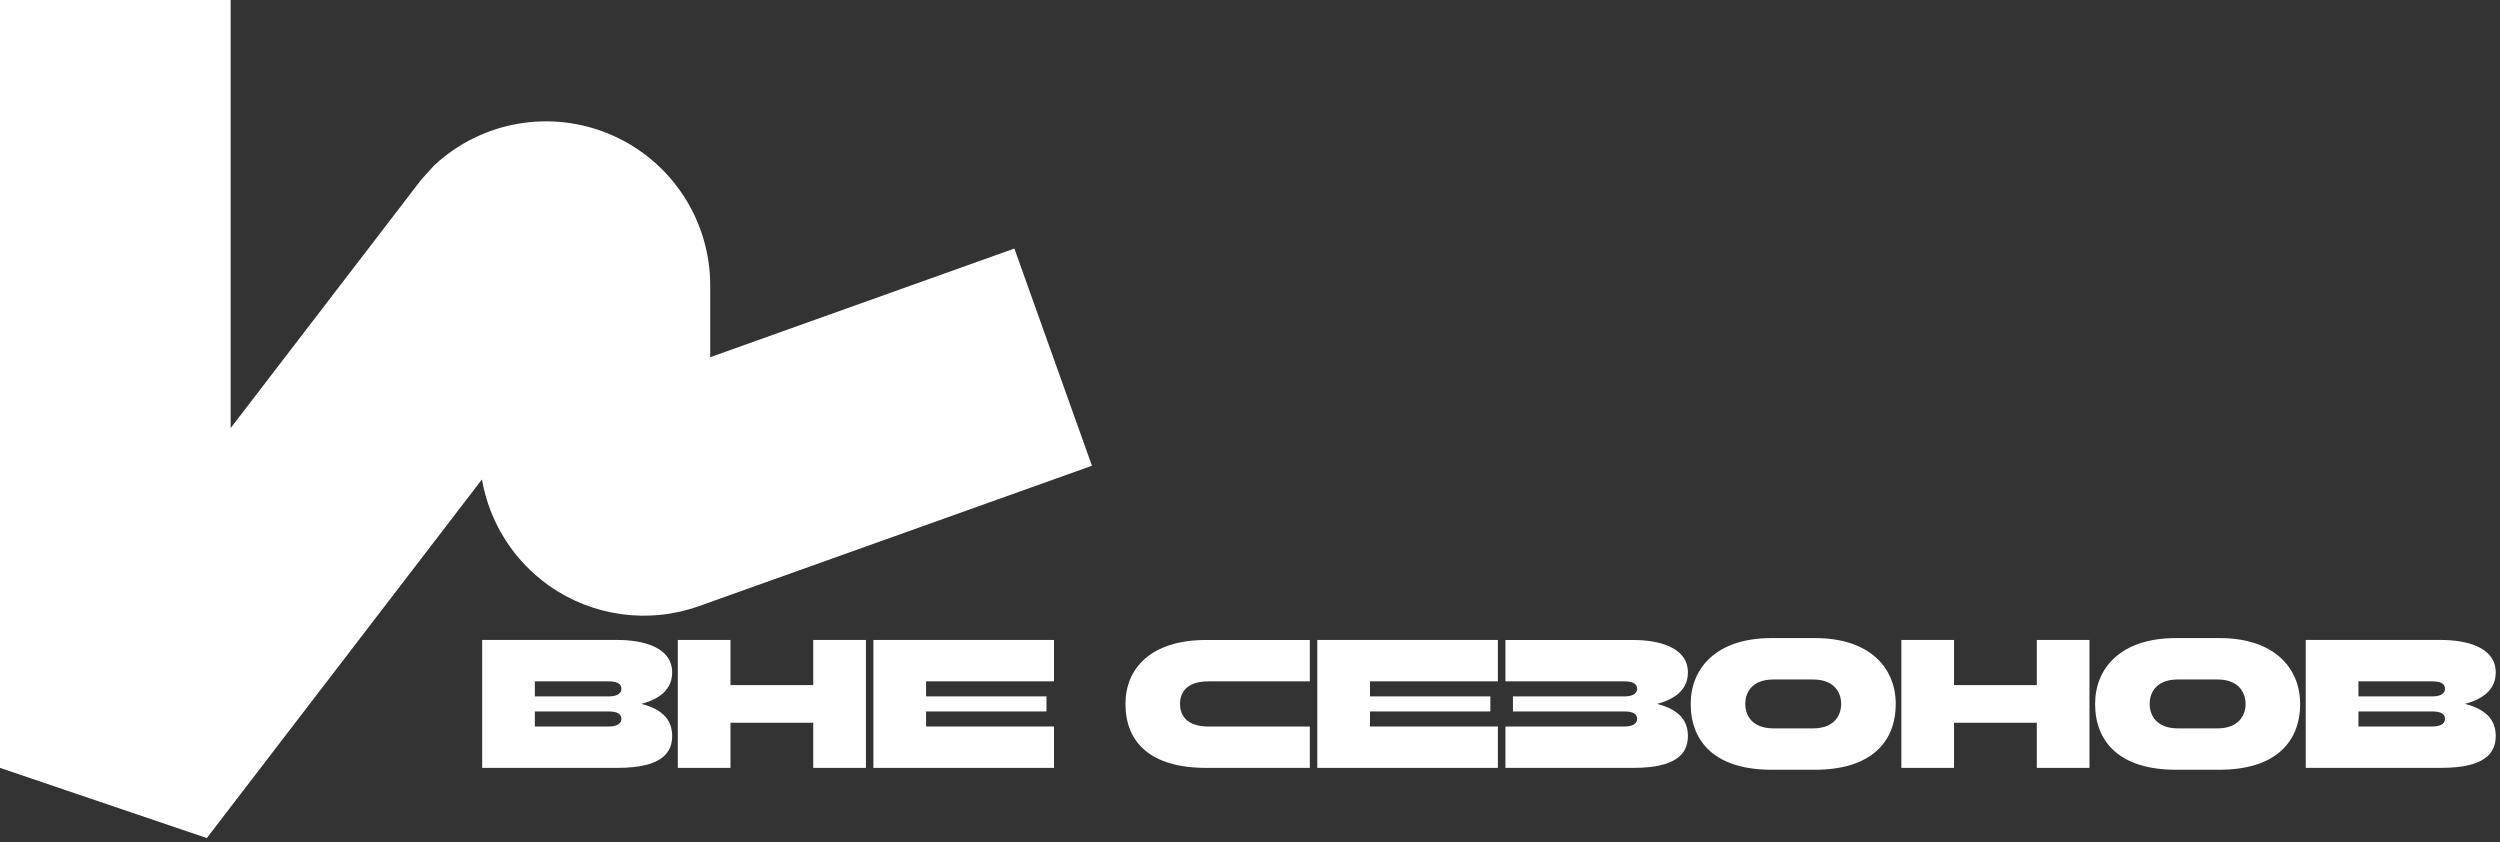 <?xml version="1.0" encoding="UTF-8"?> <svg xmlns="http://www.w3.org/2000/svg" width="288" height="97" viewBox="0 0 288 97" fill="none"><rect x="0" y="0" width="288" height="97" fill="#333333" stroke="none"/><g clip-path="url(#clip0_2068_23)"><path d="M55.547 73.723H71.15C73.771 73.723 77.433 74.416 77.433 77.471C77.433 79.162 76.328 80.44 73.878 81.09C76.414 81.719 77.433 83.019 77.433 84.774C77.433 86.767 76.176 88.457 71.15 88.457H55.547V73.721V73.723ZM61.614 78.493V80.226H70.109C70.802 80.226 71.583 80.052 71.583 79.338C71.583 78.624 70.802 78.493 70.109 78.493H61.614ZM61.614 81.959V83.693H70.109C70.802 83.693 71.583 83.519 71.583 82.805C71.583 82.09 70.802 81.959 70.109 81.959H61.614Z" fill="white"></path><path d="M99.754 73.723V88.46H93.687V83.259H84.151V88.46H78.084V73.723H84.151V78.924H93.687V73.723H99.754Z" fill="white"></path><path d="M120.553 81.959H106.684V83.693H121.42V88.46H100.617V73.723H121.42V78.49H106.684V80.224H120.553V81.957V81.959Z" fill="white"></path><path d="M150.891 78.493H139.188C136.716 78.493 135.938 79.771 135.938 81.093C135.938 82.414 136.719 83.693 139.188 83.693H150.891V88.46H138.95C132.557 88.46 129.654 85.533 129.654 81.093C129.654 77.019 132.559 73.726 138.95 73.726H150.891V78.493Z" fill="white"></path><path d="M171.69 81.959H157.821V83.693H172.557V88.46H151.754V73.723H172.557V78.49H157.821V80.224H171.69V81.957V81.959Z" fill="white"></path><path d="M190.891 81.093C193.426 81.721 194.445 83.021 194.445 84.776C194.445 86.769 193.188 88.46 188.162 88.46H173.426V83.693H187.121C187.814 83.693 188.595 83.519 188.595 82.805C188.595 82.09 187.814 81.959 187.121 81.959H174.292V80.226H187.121C187.814 80.226 188.595 80.052 188.595 79.338C188.595 78.624 187.814 78.493 187.121 78.493H173.426V73.726H188.162C190.783 73.726 194.445 74.419 194.445 77.474C194.445 79.164 193.341 80.443 190.891 81.093Z" fill="white"></path><path d="M204.065 73.507H209.091C215.484 73.507 218.387 77.016 218.387 81.09C218.387 85.533 215.482 88.674 209.091 88.674H204.065C197.672 88.674 194.77 85.531 194.77 81.09C194.77 77.016 197.674 73.507 204.065 73.507ZM201.053 81.093C201.053 82.393 201.834 83.909 204.303 83.909H208.853C211.322 83.909 212.103 82.393 212.103 81.093C212.103 79.793 211.322 78.276 208.853 78.276H204.303C201.832 78.276 201.053 79.771 201.053 81.093Z" fill="white"></path><path d="M240.707 73.723V88.46H234.64V83.259H225.104V88.46H219.037V73.723H225.104V78.924H234.64V73.723H240.707Z" fill="white"></path><path d="M250.653 73.507H255.679C262.072 73.507 264.975 77.016 264.975 81.09C264.975 85.533 262.07 88.674 255.679 88.674H250.653C244.26 88.674 241.357 85.531 241.357 81.09C241.357 77.016 244.262 73.507 250.653 73.507ZM247.641 81.093C247.641 82.393 248.422 83.909 250.891 83.909H255.441C257.91 83.909 258.691 82.393 258.691 81.093C258.691 79.793 257.91 78.276 255.441 78.276H250.891C248.42 78.276 247.641 79.771 247.641 81.093Z" fill="white"></path><path d="M265.623 73.723H281.226C283.847 73.723 287.509 74.416 287.509 77.471C287.509 79.162 286.405 80.44 283.954 81.09C286.49 81.719 287.509 83.019 287.509 84.774C287.509 86.767 286.252 88.457 281.226 88.457H265.623V73.721V73.723ZM271.692 78.493V80.226H280.188C280.881 80.226 281.662 80.052 281.662 79.338C281.662 78.624 280.881 78.493 280.188 78.493H271.692ZM271.692 81.959V83.693H280.188C280.881 83.693 281.662 83.519 281.662 82.805C281.662 82.09 280.881 81.959 280.188 81.959H271.692Z" fill="white"></path><path d="M23.824 96.545L0 88.46V0H26.57V49.318L48.537 20.684L50.03 19.043C55.542 13.917 63.559 12.548 70.459 15.553C77.359 18.558 81.817 25.363 81.817 32.889V41.149L116.855 28.632L125.794 53.654L80.516 69.828C74.733 71.895 68.283 71.016 63.264 67.478C59.13 64.564 56.368 60.133 55.52 55.23L23.822 96.548L23.824 96.545Z" fill="white"></path></g><defs><clipPath id="clip0_2068_23"><rect width="288" height="97" fill="white"></rect></clipPath></defs></svg> 